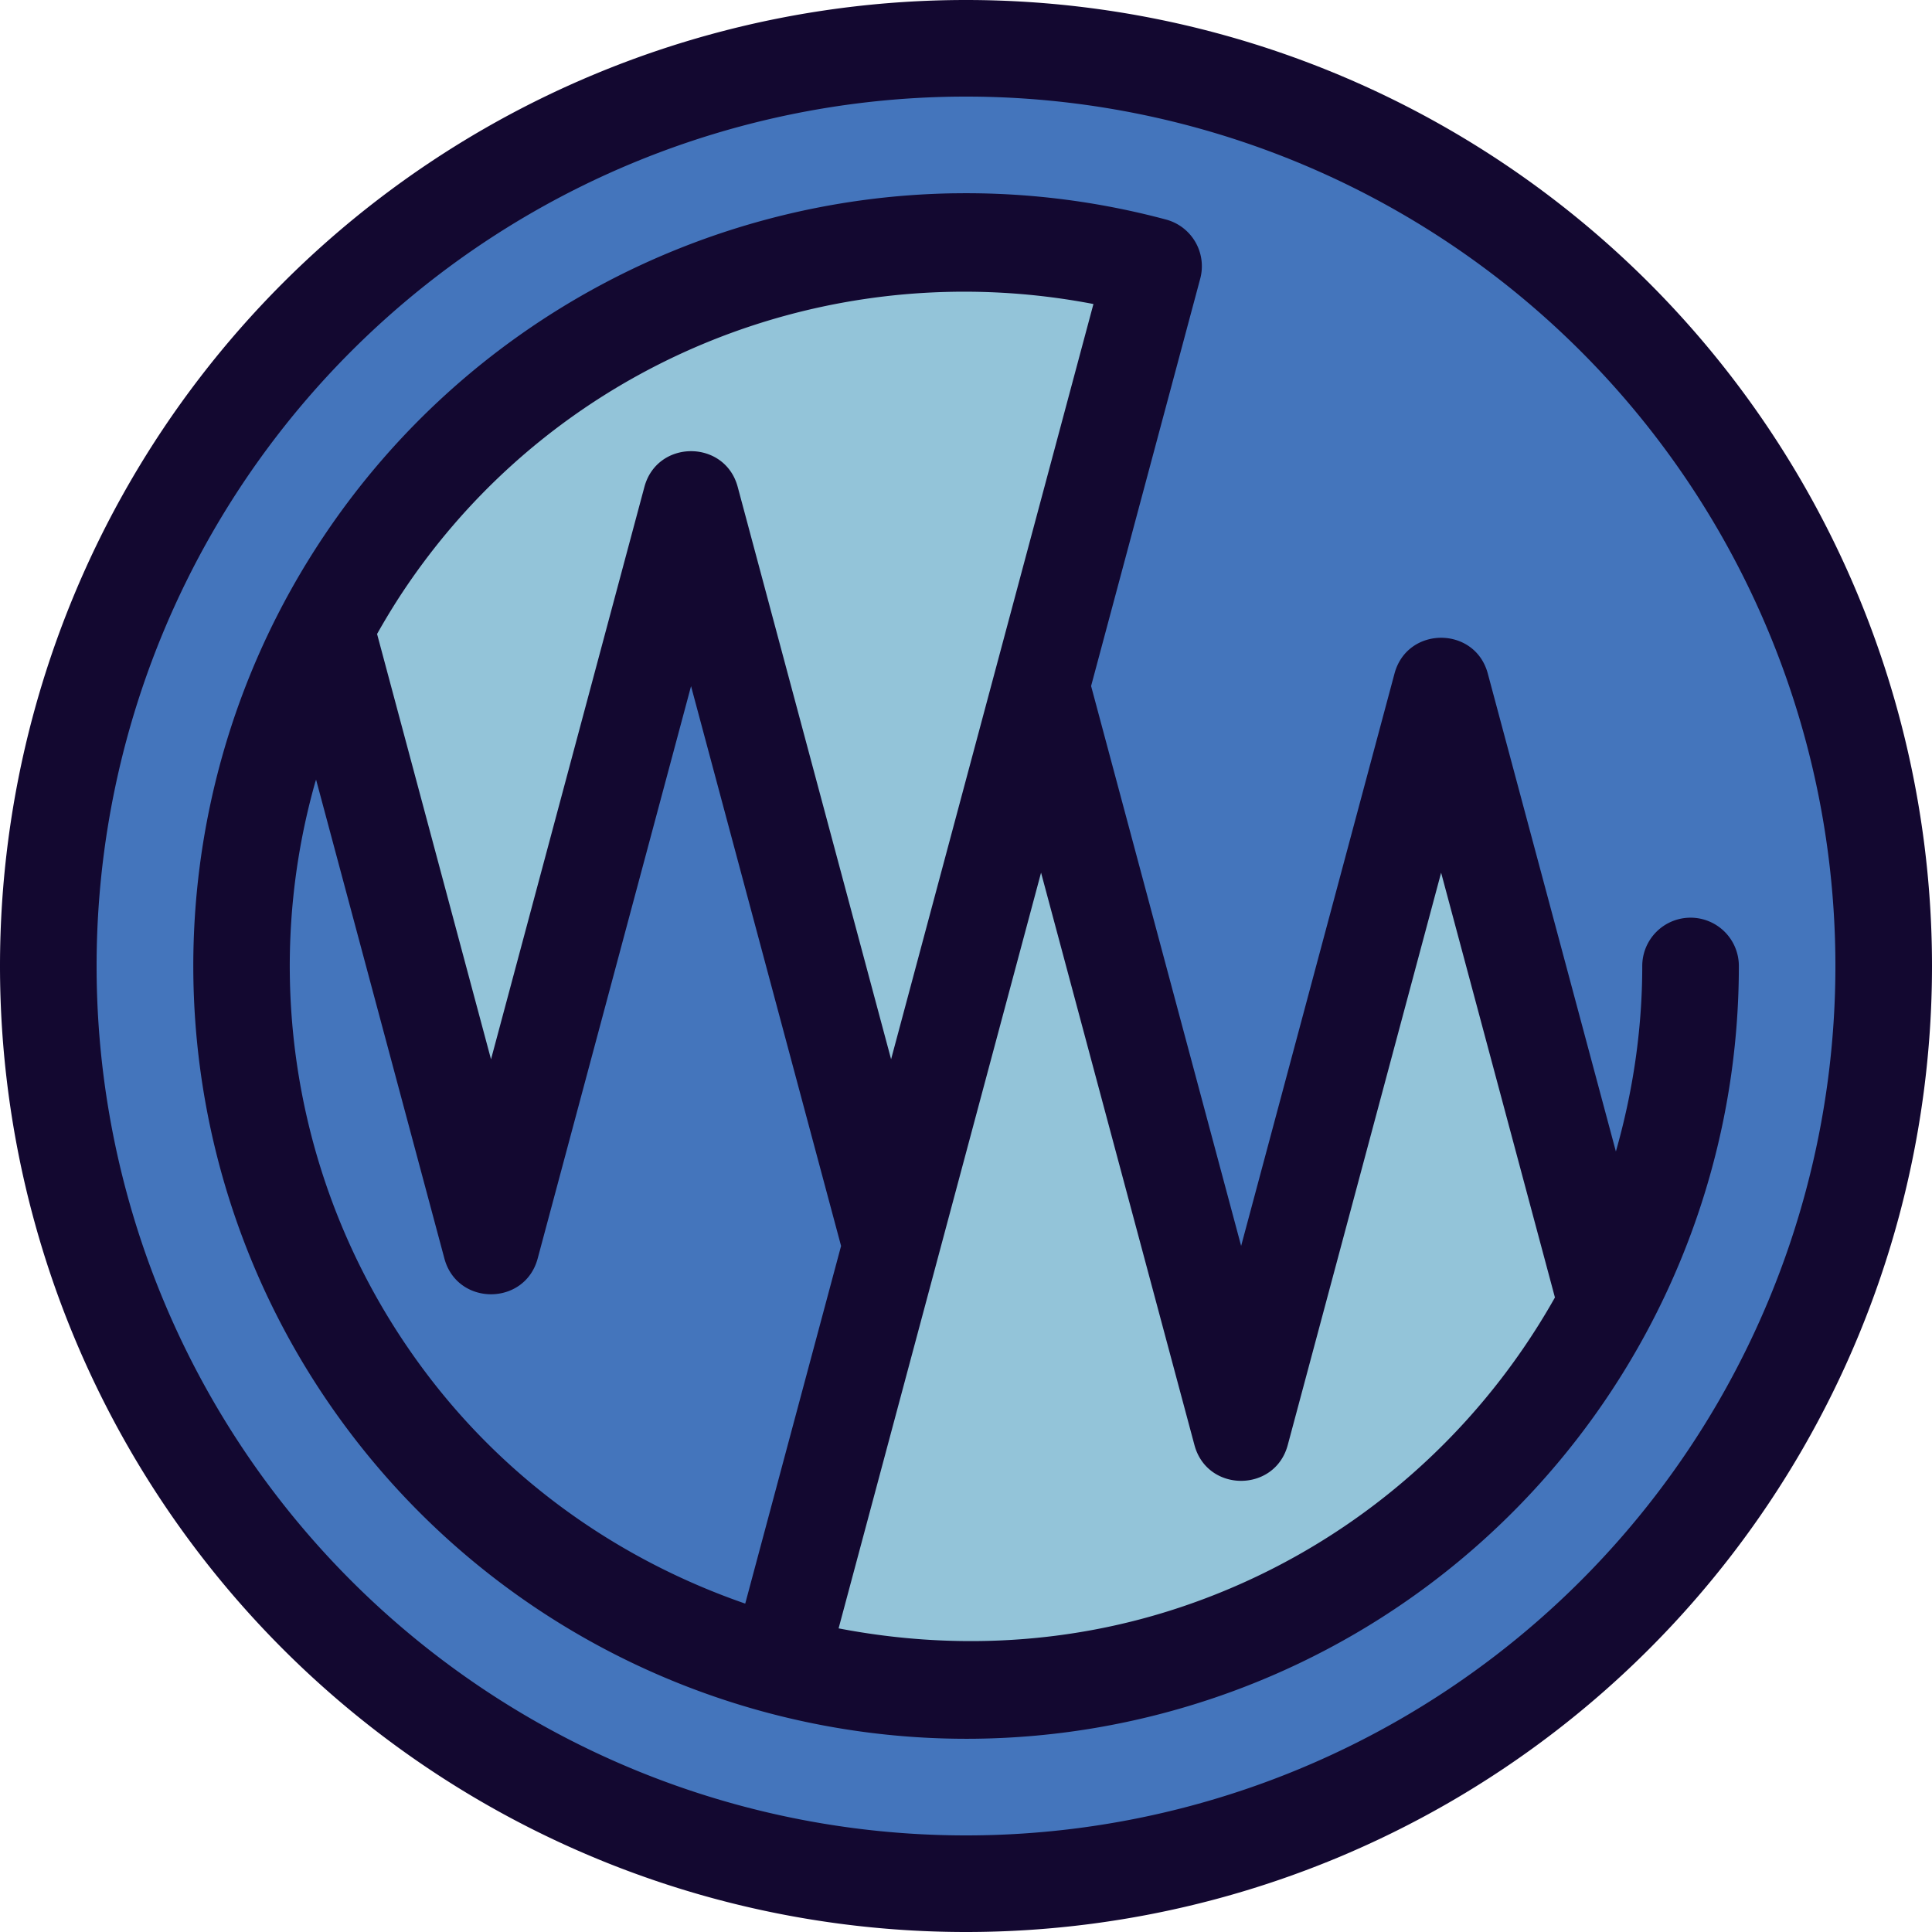 <?xml version="1.0" encoding="UTF-8"?>
<svg version="1.1" viewBox="0 0 100 100" xmlns="http://www.w3.org/2000/svg"><circle cx="50" cy="50" r="48" fill="#4475bc"/><path d="m45 13-21 9-8 12 10 25 9-29 10 30-5 25 15 2 21-9 8-12-10-25-9 29-10-30 5-25-15-2z" fill="#93c4d9"/><path d="m50 0a50 50 0 0 0-50 50 50 50 0 0 0 50 50 50 50 0 0 0 50-50 50 50 0 0 0-50-50zm0 5a45 45 0 0 1 45 45 45 45 0 0 1-45 45 45 45 0 0 1-45-45 45 45 0 0 1 45-45zm-0.553 5.004c-12.931 0.182-25.269 6.646-32.703 17.771-2.379 3.56-4.127 7.403-5.244 11.375-3.353 11.917-1.052 25.008 6.768 35.199 10.426 13.588 28.374 19.033 44.592 13.527 16.218-5.505 27.143-20.75 27.143-37.877a2.5 2.5 0 0 0-2.5-2.5 2.5 2.5 0 0 0-2.5 2.498c0 3.31-0.489 6.53-1.365 9.604l-6.629-24.736c-0.661-2.472-4.168-2.472-4.83 0l-7.938 29.623-7.766-28.98 5.648-21.082a2.5 2.5 0 0 0-1.768-3.062c-3.619-0.97-7.287-1.41-10.908-1.359zm-0.574 5.109c2.558-0.075 5.146 0.127 7.723 0.623l-10.473 39.09-7.938-29.619c-0.661-2.472-4.17-2.472-4.832 0l-7.938 29.623-5.898-22.016c0.432-0.765 0.889-1.52 1.383-2.26 6.39-9.563 16.89-15.115 27.973-15.441zm-13.105 20.4 7.766 28.977-4.961 18.512c-6.324-2.19-12.061-6.123-16.338-11.697-6.85-8.927-8.864-20.367-5.926-30.793 0.015-0.054 0.035-0.106 0.051-0.16l6.641 24.785c0.661 2.472 4.168 2.472 4.83 0l7.938-29.623zm18.117 9.656 7.939 29.625c0.661 2.472 4.168 2.472 4.83 0l7.938-29.623 5.891 21.986c-4.134 7.343-10.861 13.142-19.229 15.982-5.893 2.001-12.021 2.267-17.848 1.145l10.479-39.115z" fill="#130830"/></svg>